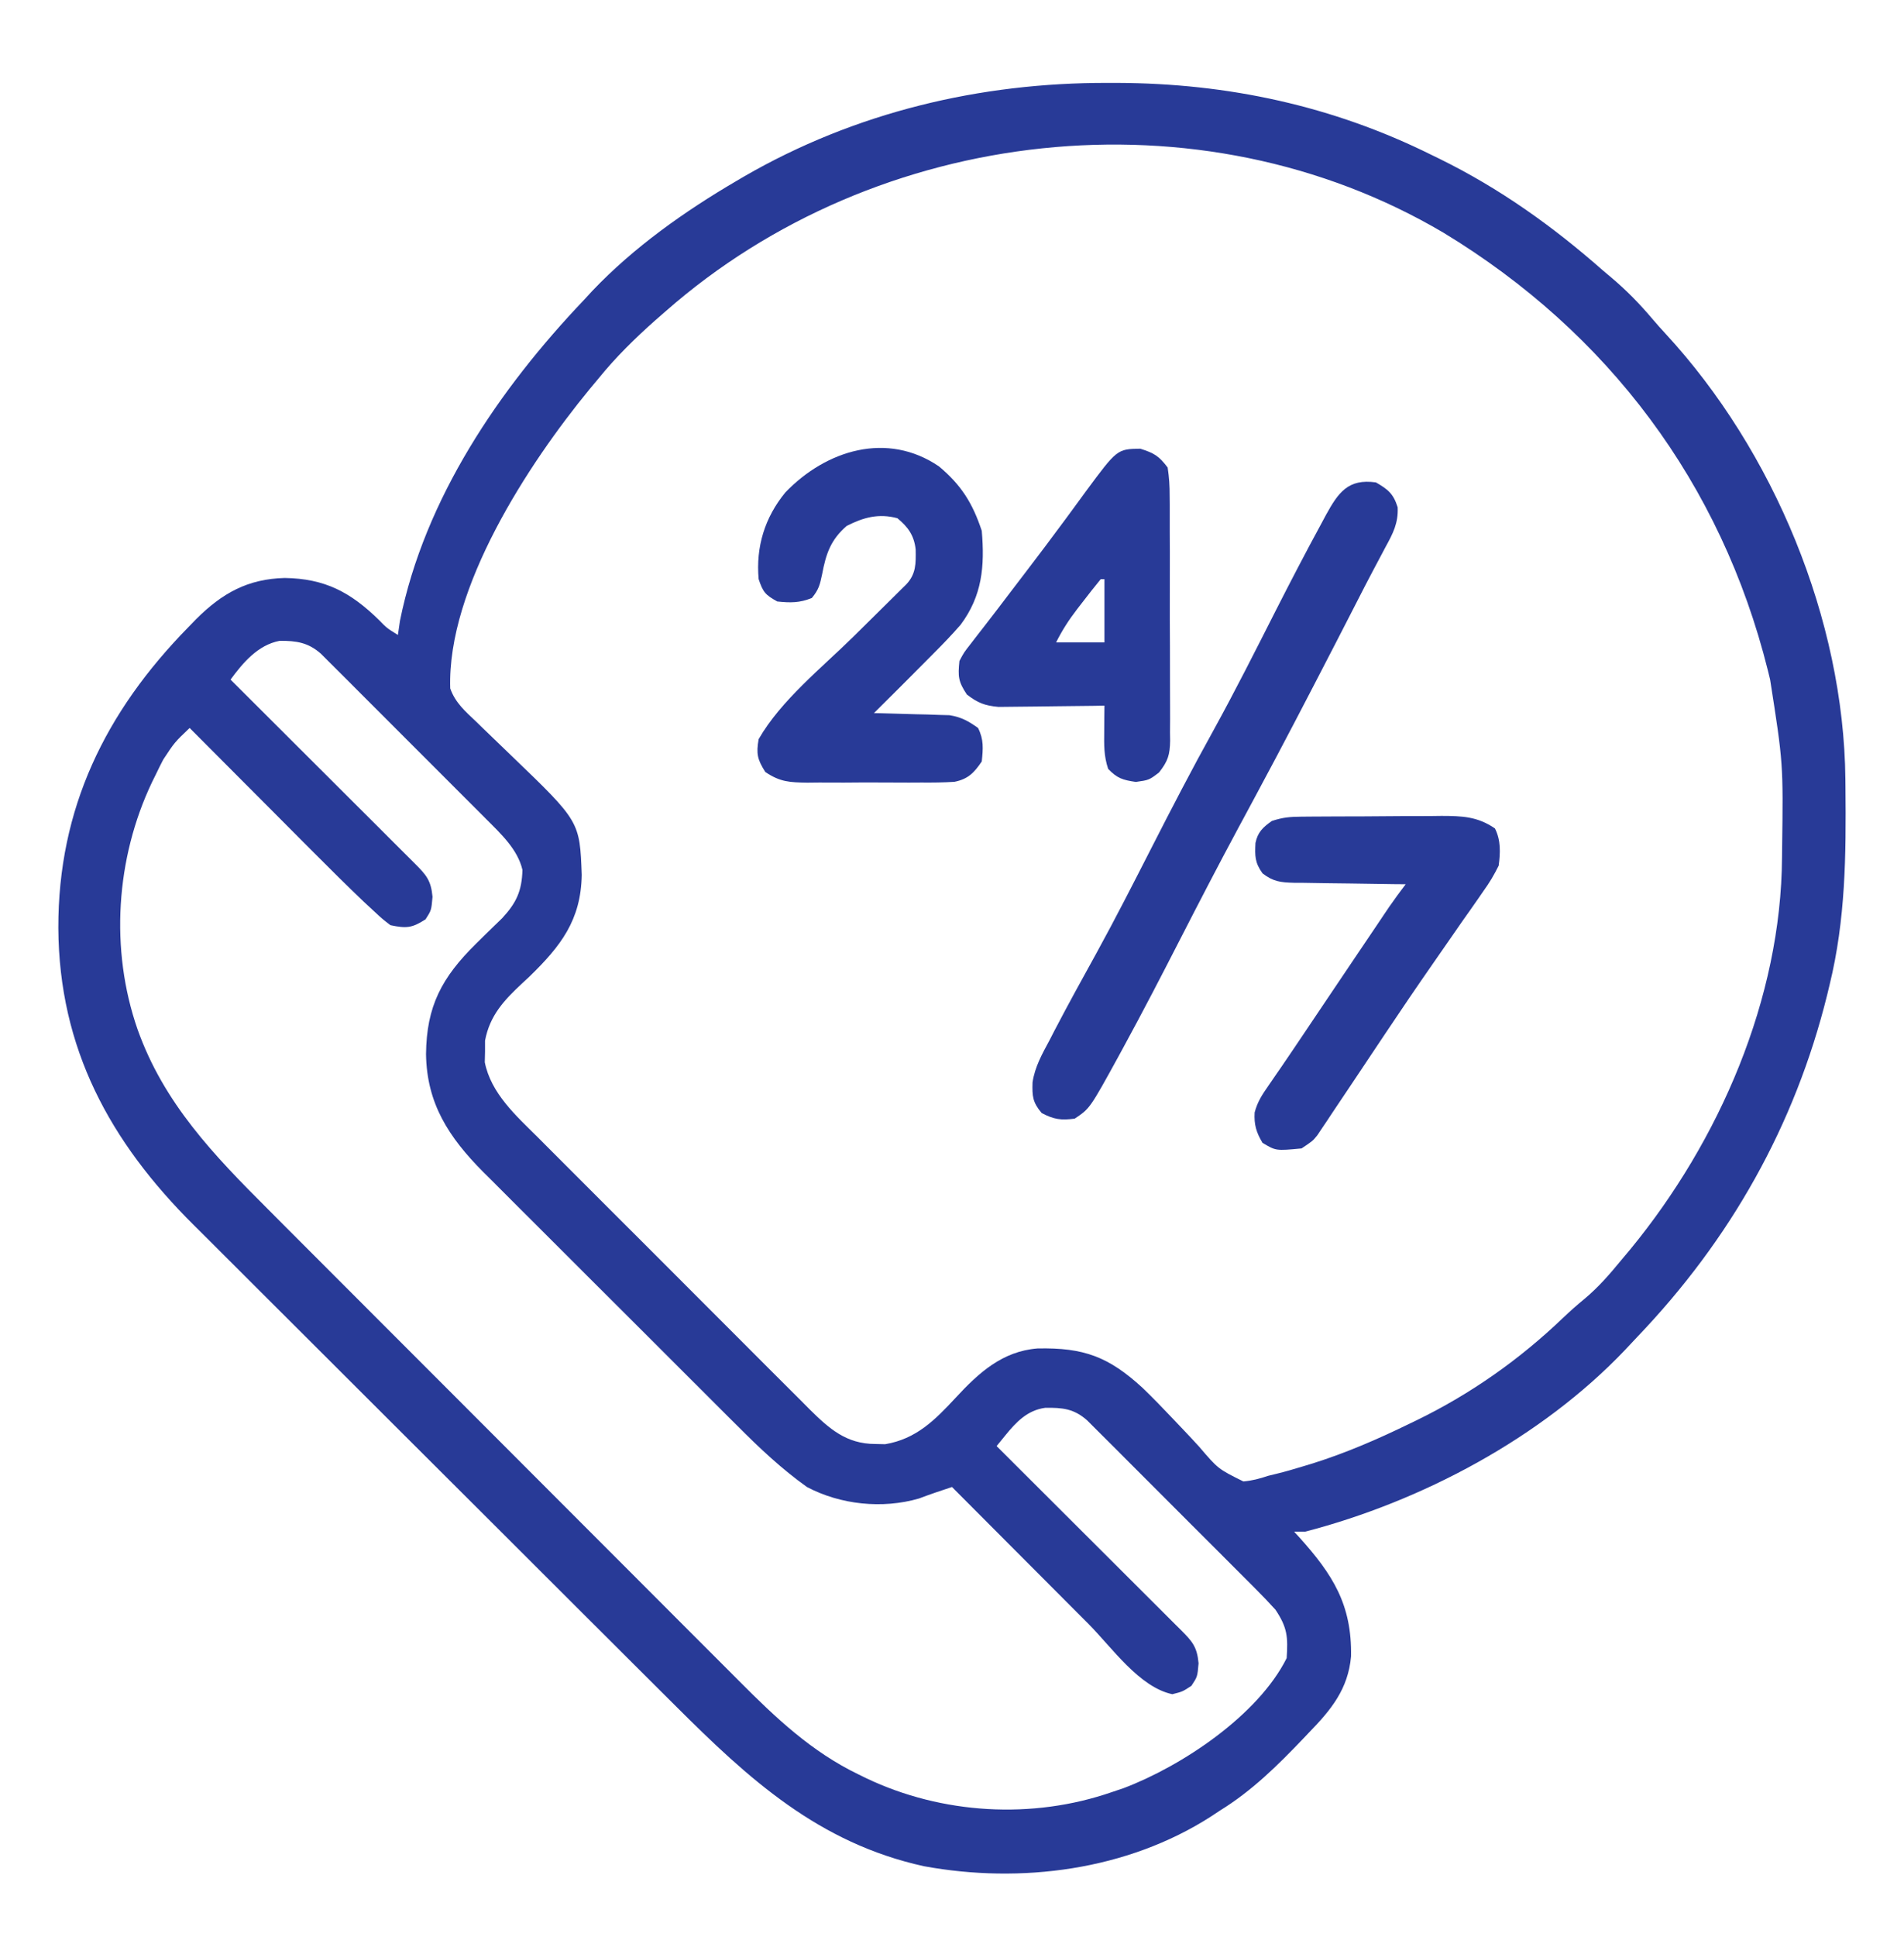 <svg width="60" height="61" viewBox="0 0 60 61" fill="none" xmlns="http://www.w3.org/2000/svg">
<path d="M34.907 2.611C35.057 2.611 35.057 2.611 35.21 2.611C38.684 2.623 41.995 3.331 45.117 4.882C45.2 4.922 45.284 4.963 45.37 5.005C47.267 5.939 48.923 7.12 50.507 8.514C50.643 8.628 50.643 8.628 50.781 8.745C51.25 9.141 51.661 9.56 52.058 10.029C52.196 10.192 52.338 10.351 52.483 10.508C55.894 14.199 58.102 19.516 58.153 24.544C58.154 24.639 58.155 24.734 58.156 24.832C58.176 26.932 58.159 28.962 57.656 31.015C57.618 31.171 57.618 31.171 57.58 31.331C56.56 35.45 54.529 39.041 51.601 42.101C51.468 42.24 51.336 42.382 51.205 42.523C48.568 45.29 44.809 47.285 41.132 48.241C41.016 48.241 40.9 48.241 40.781 48.241C40.832 48.297 40.883 48.352 40.935 48.409C42 49.591 42.604 50.539 42.575 52.17C42.483 53.198 41.948 53.852 41.249 54.569C41.191 54.631 41.131 54.693 41.071 54.757C40.253 55.613 39.451 56.406 38.437 57.03C38.348 57.09 38.258 57.149 38.166 57.21C35.52 58.909 32.176 59.339 29.112 58.778C25.796 58.047 23.603 56.041 21.27 53.711C21.089 53.531 20.908 53.351 20.727 53.171C20.137 52.584 19.547 51.995 18.958 51.407C18.754 51.203 18.55 51 18.346 50.797C17.388 49.841 16.431 48.885 15.473 47.929C14.372 46.829 13.27 45.729 12.166 44.631C11.311 43.779 10.457 42.926 9.603 42.073C9.094 41.564 8.585 41.056 8.075 40.549C7.595 40.072 7.116 39.593 6.638 39.114C6.463 38.939 6.288 38.765 6.112 38.591C3.463 35.965 1.859 33.017 1.838 29.227C1.831 25.465 3.316 22.425 5.932 19.757C6.056 19.629 6.056 19.629 6.182 19.499C7.001 18.683 7.804 18.234 8.972 18.204C10.24 18.223 11.043 18.649 11.942 19.527C12.19 19.782 12.19 19.782 12.539 19.999C12.571 19.778 12.571 19.778 12.604 19.552C13.383 15.7 15.735 12.248 18.398 9.452C18.488 9.355 18.577 9.258 18.669 9.158C19.974 7.787 21.573 6.657 23.203 5.702C23.282 5.655 23.361 5.609 23.443 5.561C26.945 3.536 30.882 2.601 34.907 2.611ZM20.976 9.804C20.865 9.9 20.755 9.997 20.641 10.096C19.999 10.666 19.408 11.247 18.867 11.913C18.771 12.028 18.675 12.143 18.576 12.262C16.651 14.605 14.087 18.515 14.188 21.683C14.347 22.135 14.664 22.407 15.005 22.729C15.112 22.833 15.112 22.833 15.221 22.94C15.525 23.236 15.832 23.529 16.138 23.823C18.27 25.873 18.27 25.873 18.332 27.557C18.308 28.983 17.669 29.801 16.684 30.758C16.607 30.83 16.53 30.901 16.451 30.975C15.883 31.505 15.433 31.985 15.285 32.776C15.285 32.944 15.285 32.944 15.285 33.117C15.283 33.229 15.28 33.341 15.277 33.457C15.472 34.436 16.256 35.134 16.939 35.812C17.088 35.962 17.088 35.962 17.241 36.115C17.512 36.388 17.784 36.659 18.056 36.93C18.341 37.215 18.626 37.501 18.912 37.787C19.39 38.266 19.869 38.744 20.349 39.222C20.902 39.773 21.454 40.326 22.006 40.88C22.481 41.356 22.957 41.832 23.433 42.308C23.717 42.591 24 42.874 24.283 43.159C24.599 43.475 24.915 43.79 25.232 44.105C25.325 44.199 25.418 44.293 25.514 44.389C26.133 45.001 26.67 45.478 27.582 45.48C27.685 45.482 27.787 45.484 27.893 45.487C28.872 45.323 29.463 44.727 30.117 44.022C30.842 43.24 31.582 42.559 32.695 42.471C34.157 42.44 34.936 42.733 36.005 43.712C36.336 44.031 36.654 44.359 36.969 44.693C37.078 44.808 37.187 44.923 37.296 45.037C37.462 45.212 37.627 45.387 37.789 45.566C38.387 46.266 38.387 46.266 39.182 46.66C39.462 46.635 39.695 46.573 39.961 46.483C40.049 46.462 40.137 46.44 40.228 46.418C40.511 46.349 40.788 46.268 41.066 46.183C41.168 46.152 41.269 46.121 41.373 46.09C42.426 45.758 43.422 45.326 44.414 44.843C44.528 44.788 44.528 44.788 44.644 44.732C46.351 43.901 47.894 42.814 49.264 41.499C49.484 41.291 49.703 41.097 49.937 40.905C50.378 40.536 50.728 40.129 51.093 39.686C51.19 39.571 51.287 39.455 51.387 39.335C54.181 35.929 56.129 31.458 56.156 27.006C56.157 26.872 56.157 26.872 56.159 26.736C56.195 24.05 56.195 24.05 55.781 21.405C55.758 21.309 55.734 21.214 55.71 21.115C54.24 15.222 50.679 10.479 45.494 7.333C37.803 2.791 27.631 3.954 20.976 9.804ZM7.265 21.405C7.343 21.482 7.42 21.56 7.5 21.639C8.23 22.367 8.959 23.094 9.688 23.822C10.063 24.197 10.438 24.571 10.814 24.945C11.176 25.305 11.537 25.666 11.899 26.027C12.037 26.165 12.175 26.303 12.313 26.441C12.507 26.634 12.7 26.826 12.893 27.019C12.95 27.076 13.008 27.134 13.067 27.193C13.431 27.557 13.582 27.724 13.63 28.246C13.593 28.671 13.593 28.671 13.41 28.956C12.984 29.23 12.806 29.245 12.304 29.14C12.047 28.943 12.047 28.943 11.768 28.683C11.664 28.587 11.561 28.491 11.454 28.392C10.925 27.887 10.406 27.373 9.89 26.854C9.776 26.74 9.662 26.626 9.548 26.512C9.252 26.215 8.957 25.919 8.662 25.622C8.359 25.318 8.055 25.014 7.752 24.71C7.16 24.116 6.568 23.523 5.976 22.928C5.501 23.381 5.501 23.381 5.144 23.924C5.106 23.998 5.068 24.073 5.029 24.149C4.991 24.227 4.953 24.306 4.914 24.386C4.874 24.468 4.834 24.549 4.792 24.633C3.648 27.029 3.46 29.91 4.335 32.421C5.163 34.748 6.733 36.377 8.446 38.087C8.623 38.264 8.8 38.442 8.977 38.62C9.455 39.099 9.933 39.577 10.412 40.056C10.812 40.456 11.213 40.857 11.613 41.258C12.557 42.204 13.503 43.149 14.448 44.094C15.422 45.067 16.394 46.041 17.366 47.015C18.203 47.854 19.04 48.692 19.878 49.529C20.378 50.029 20.877 50.528 21.375 51.028C21.844 51.499 22.314 51.968 22.784 52.437C22.956 52.608 23.127 52.78 23.298 52.952C24.444 54.104 25.574 55.174 27.055 55.888C27.174 55.946 27.174 55.946 27.294 56.005C29.681 57.144 32.535 57.312 35.039 56.444C35.16 56.403 35.282 56.362 35.407 56.32C37.236 55.629 39.642 54.033 40.546 52.225C40.59 51.56 40.57 51.265 40.195 50.702C39.999 50.485 39.797 50.274 39.59 50.067C39.53 50.007 39.47 49.946 39.408 49.884C39.211 49.685 39.013 49.488 38.814 49.29C38.676 49.152 38.538 49.014 38.401 48.876C38.112 48.587 37.823 48.299 37.534 48.011C37.163 47.641 36.793 47.271 36.424 46.9C36.14 46.615 35.855 46.33 35.57 46.046C35.433 45.909 35.297 45.773 35.161 45.636C34.97 45.445 34.779 45.255 34.588 45.065C34.48 44.957 34.371 44.849 34.26 44.737C33.847 44.369 33.481 44.332 32.936 44.341C32.373 44.417 32.02 44.792 31.678 45.212C31.588 45.322 31.498 45.432 31.406 45.546C31.483 45.623 31.561 45.7 31.641 45.78C32.37 46.507 33.1 47.235 33.829 47.963C34.204 48.337 34.579 48.711 34.954 49.085C35.316 49.446 35.678 49.807 36.039 50.168C36.178 50.306 36.316 50.444 36.454 50.582C36.647 50.774 36.84 50.967 37.033 51.16C37.091 51.217 37.149 51.274 37.208 51.333C37.572 51.698 37.722 51.864 37.77 52.386C37.734 52.811 37.734 52.811 37.544 53.097C37.265 53.28 37.265 53.28 36.943 53.361C35.901 53.14 35.038 51.889 34.303 51.149C34.178 51.024 34.053 50.899 33.928 50.774C33.603 50.449 33.278 50.122 32.953 49.796C32.62 49.462 32.286 49.128 31.953 48.794C31.302 48.141 30.651 47.488 30 46.835C29.649 46.95 29.302 47.067 28.957 47.198C27.803 47.532 26.484 47.392 25.429 46.835C24.634 46.268 23.93 45.605 23.243 44.915C23.149 44.821 23.055 44.728 22.958 44.632C22.651 44.327 22.346 44.021 22.04 43.715C21.825 43.501 21.61 43.287 21.396 43.072C20.947 42.625 20.5 42.177 20.052 41.729C19.537 41.213 19.02 40.698 18.503 40.184C18.003 39.685 17.504 39.187 17.005 38.687C16.794 38.476 16.582 38.265 16.371 38.055C16.075 37.76 15.78 37.465 15.485 37.168C15.398 37.083 15.312 36.997 15.223 36.909C14.145 35.82 13.449 34.764 13.425 33.204C13.44 31.686 13.922 30.789 14.999 29.725C15.095 29.631 15.191 29.536 15.29 29.438C15.467 29.263 15.646 29.09 15.826 28.918C16.273 28.434 16.444 28.065 16.464 27.4C16.315 26.753 15.785 26.262 15.33 25.807C15.271 25.747 15.212 25.688 15.151 25.627C14.958 25.433 14.764 25.24 14.571 25.047C14.435 24.911 14.3 24.776 14.165 24.641C13.883 24.358 13.6 24.076 13.318 23.794C12.955 23.433 12.593 23.07 12.231 22.707C11.953 22.428 11.674 22.149 11.395 21.871C11.261 21.737 11.128 21.604 10.995 21.47C10.809 21.283 10.622 21.098 10.435 20.912C10.329 20.806 10.223 20.7 10.114 20.591C9.716 20.237 9.339 20.179 8.811 20.184C8.128 20.314 7.659 20.869 7.265 21.405Z" fill="#283A97"/>
<path d="M29.59 14.69C30.293 15.278 30.649 15.849 30.938 16.718C31.034 17.833 30.953 18.767 30.269 19.68C29.996 19.994 29.709 20.291 29.415 20.585C29.338 20.662 29.262 20.739 29.183 20.819C28.638 21.369 28.09 21.916 27.54 22.46C27.618 22.462 27.697 22.463 27.778 22.465C28.136 22.474 28.493 22.485 28.851 22.496C28.974 22.499 29.098 22.502 29.226 22.504C29.345 22.509 29.465 22.513 29.588 22.517C29.753 22.522 29.753 22.522 29.921 22.526C30.291 22.586 30.518 22.711 30.821 22.928C31.005 23.296 30.98 23.578 30.938 23.983C30.698 24.338 30.506 24.539 30.077 24.624C29.728 24.647 29.384 24.65 29.034 24.647C28.906 24.648 28.778 24.648 28.646 24.649C28.377 24.649 28.107 24.648 27.837 24.646C27.424 24.642 27.012 24.645 26.599 24.649C26.336 24.649 26.074 24.648 25.811 24.647C25.688 24.648 25.565 24.649 25.438 24.651C24.886 24.642 24.583 24.63 24.117 24.315C23.867 23.92 23.826 23.74 23.907 23.28C24.614 22.053 25.894 21.036 26.895 20.05C27.155 19.794 27.414 19.538 27.673 19.281C27.833 19.122 27.993 18.964 28.154 18.806C28.225 18.735 28.297 18.665 28.371 18.591C28.466 18.498 28.466 18.498 28.562 18.403C28.871 18.069 28.861 17.752 28.855 17.308C28.807 16.867 28.616 16.597 28.279 16.322C27.691 16.163 27.208 16.296 26.683 16.564C26.175 17.001 26.028 17.447 25.907 18.087C25.837 18.419 25.802 18.569 25.584 18.834C25.199 18.991 24.905 18.988 24.493 18.944C24.12 18.738 24.044 18.651 23.907 18.241C23.816 17.227 24.098 16.301 24.749 15.509C26.03 14.177 27.954 13.576 29.59 14.69Z" fill="#283A97"/>
<path d="M43.359 15.194C43.743 15.416 43.91 15.552 44.044 15.978C44.067 16.477 43.896 16.802 43.662 17.228C43.619 17.309 43.576 17.391 43.532 17.474C43.442 17.645 43.352 17.816 43.26 17.986C43.089 18.307 42.924 18.631 42.758 18.956C42.555 19.355 42.349 19.754 42.143 20.153C42.099 20.237 42.056 20.321 42.011 20.408C41.208 21.965 40.4 23.52 39.569 25.062C39.423 25.332 39.278 25.602 39.133 25.873C39.096 25.941 39.059 26.01 39.021 26.08C38.395 27.244 37.787 28.417 37.184 29.593C36.607 30.72 36.025 31.843 35.419 32.955C35.365 33.056 35.31 33.156 35.254 33.259C34.345 34.914 34.345 34.914 33.867 35.233C33.434 35.289 33.215 35.26 32.827 35.057C32.539 34.719 32.525 34.526 32.538 34.091C32.611 33.599 32.843 33.192 33.076 32.758C33.129 32.655 33.182 32.553 33.236 32.447C33.664 31.627 34.111 30.817 34.558 30.008C35.151 28.929 35.709 27.833 36.269 26.737C36.911 25.479 37.559 24.228 38.245 22.993C38.923 21.761 39.556 20.505 40.192 19.251C40.663 18.324 41.143 17.402 41.64 16.489C41.688 16.399 41.736 16.31 41.785 16.218C42.173 15.514 42.483 15.069 43.359 15.194Z" fill="#283A97"/>
<path d="M35.932 14.132C36.372 14.271 36.52 14.36 36.796 14.725C36.843 15.039 36.861 15.305 36.859 15.619C36.86 15.753 36.86 15.753 36.862 15.89C36.864 16.185 36.864 16.48 36.862 16.776C36.863 16.981 36.864 17.187 36.865 17.392C36.866 17.823 36.865 18.253 36.864 18.684C36.862 19.235 36.864 19.787 36.868 20.338C36.871 20.762 36.871 21.187 36.87 21.611C36.87 21.814 36.871 22.018 36.872 22.221C36.874 22.506 36.873 22.79 36.87 23.074C36.871 23.158 36.873 23.242 36.874 23.328C36.866 23.777 36.805 23.972 36.525 24.329C36.21 24.569 36.21 24.569 35.793 24.628C35.379 24.567 35.208 24.515 34.921 24.218C34.782 23.8 34.793 23.463 34.797 23.024C34.798 22.875 34.799 22.726 34.8 22.572C34.801 22.457 34.803 22.343 34.804 22.225C34.693 22.227 34.583 22.229 34.469 22.231C34.057 22.237 33.646 22.241 33.234 22.245C33.056 22.246 32.878 22.249 32.7 22.252C32.444 22.256 32.188 22.258 31.931 22.26C31.777 22.262 31.623 22.263 31.465 22.265C31.026 22.223 30.813 22.141 30.468 21.874C30.195 21.464 30.185 21.302 30.234 20.819C30.373 20.555 30.373 20.555 30.585 20.284C30.671 20.173 30.756 20.061 30.845 19.947C30.895 19.882 30.946 19.818 30.998 19.751C31.275 19.397 31.546 19.038 31.819 18.679C31.979 18.468 32.14 18.258 32.301 18.048C32.716 17.505 33.128 16.96 33.534 16.409C33.612 16.304 33.69 16.198 33.77 16.089C33.918 15.888 34.066 15.687 34.212 15.485C35.203 14.145 35.203 14.145 35.932 14.132ZM34.687 18.241C34.489 18.482 34.297 18.726 34.108 18.973C34.055 19.042 34.001 19.111 33.946 19.182C33.683 19.525 33.475 19.844 33.281 20.233C33.783 20.233 34.286 20.233 34.804 20.233C34.804 19.576 34.804 18.918 34.804 18.241C34.765 18.241 34.727 18.241 34.687 18.241Z" fill="#283A97"/>
<path d="M41.007 25.722C41.125 25.721 41.242 25.72 41.363 25.719C41.49 25.718 41.616 25.718 41.747 25.717C41.943 25.716 41.943 25.716 42.142 25.715C42.419 25.714 42.695 25.713 42.971 25.713C43.393 25.712 43.815 25.708 44.237 25.704C44.506 25.704 44.774 25.703 45.043 25.703C45.232 25.7 45.232 25.7 45.425 25.698C46.071 25.7 46.558 25.714 47.11 26.093C47.298 26.471 47.281 26.855 47.227 27.265C47.078 27.564 46.941 27.797 46.748 28.063C46.697 28.137 46.646 28.212 46.593 28.288C46.423 28.535 46.25 28.778 46.077 29.022C45.957 29.195 45.837 29.368 45.717 29.541C45.527 29.816 45.336 30.09 45.145 30.365C44.642 31.086 44.149 31.814 43.66 32.545C43.589 32.652 43.517 32.76 43.443 32.87C43.159 33.294 42.876 33.718 42.593 34.142C42.395 34.438 42.197 34.733 41.999 35.028C41.94 35.117 41.881 35.206 41.821 35.297C41.766 35.378 41.711 35.459 41.655 35.543C41.584 35.649 41.584 35.649 41.512 35.757C41.367 35.936 41.367 35.936 41.016 36.171C40.207 36.248 40.207 36.248 39.785 35.995C39.59 35.67 39.514 35.419 39.537 35.038C39.627 34.698 39.774 34.479 39.975 34.19C40.06 34.066 40.145 33.942 40.233 33.814C40.282 33.743 40.331 33.672 40.382 33.599C40.641 33.222 40.895 32.842 41.15 32.463C41.449 32.017 41.75 31.571 42.05 31.125C42.285 30.778 42.519 30.43 42.752 30.083C42.902 29.861 43.051 29.64 43.201 29.418C43.27 29.314 43.34 29.211 43.412 29.105C43.477 29.008 43.542 28.912 43.608 28.813C43.665 28.728 43.722 28.644 43.781 28.557C43.947 28.317 44.12 28.083 44.297 27.85C44.172 27.849 44.046 27.848 43.917 27.847C43.452 27.842 42.986 27.835 42.52 27.826C42.319 27.823 42.118 27.82 41.916 27.819C41.626 27.816 41.337 27.811 41.047 27.805C40.957 27.805 40.867 27.804 40.775 27.804C40.358 27.793 40.122 27.767 39.787 27.509C39.541 27.17 39.543 26.957 39.563 26.55C39.635 26.206 39.798 26.058 40.078 25.858C40.422 25.744 40.649 25.725 41.007 25.722Z" fill="#283A97"/>
</svg>
